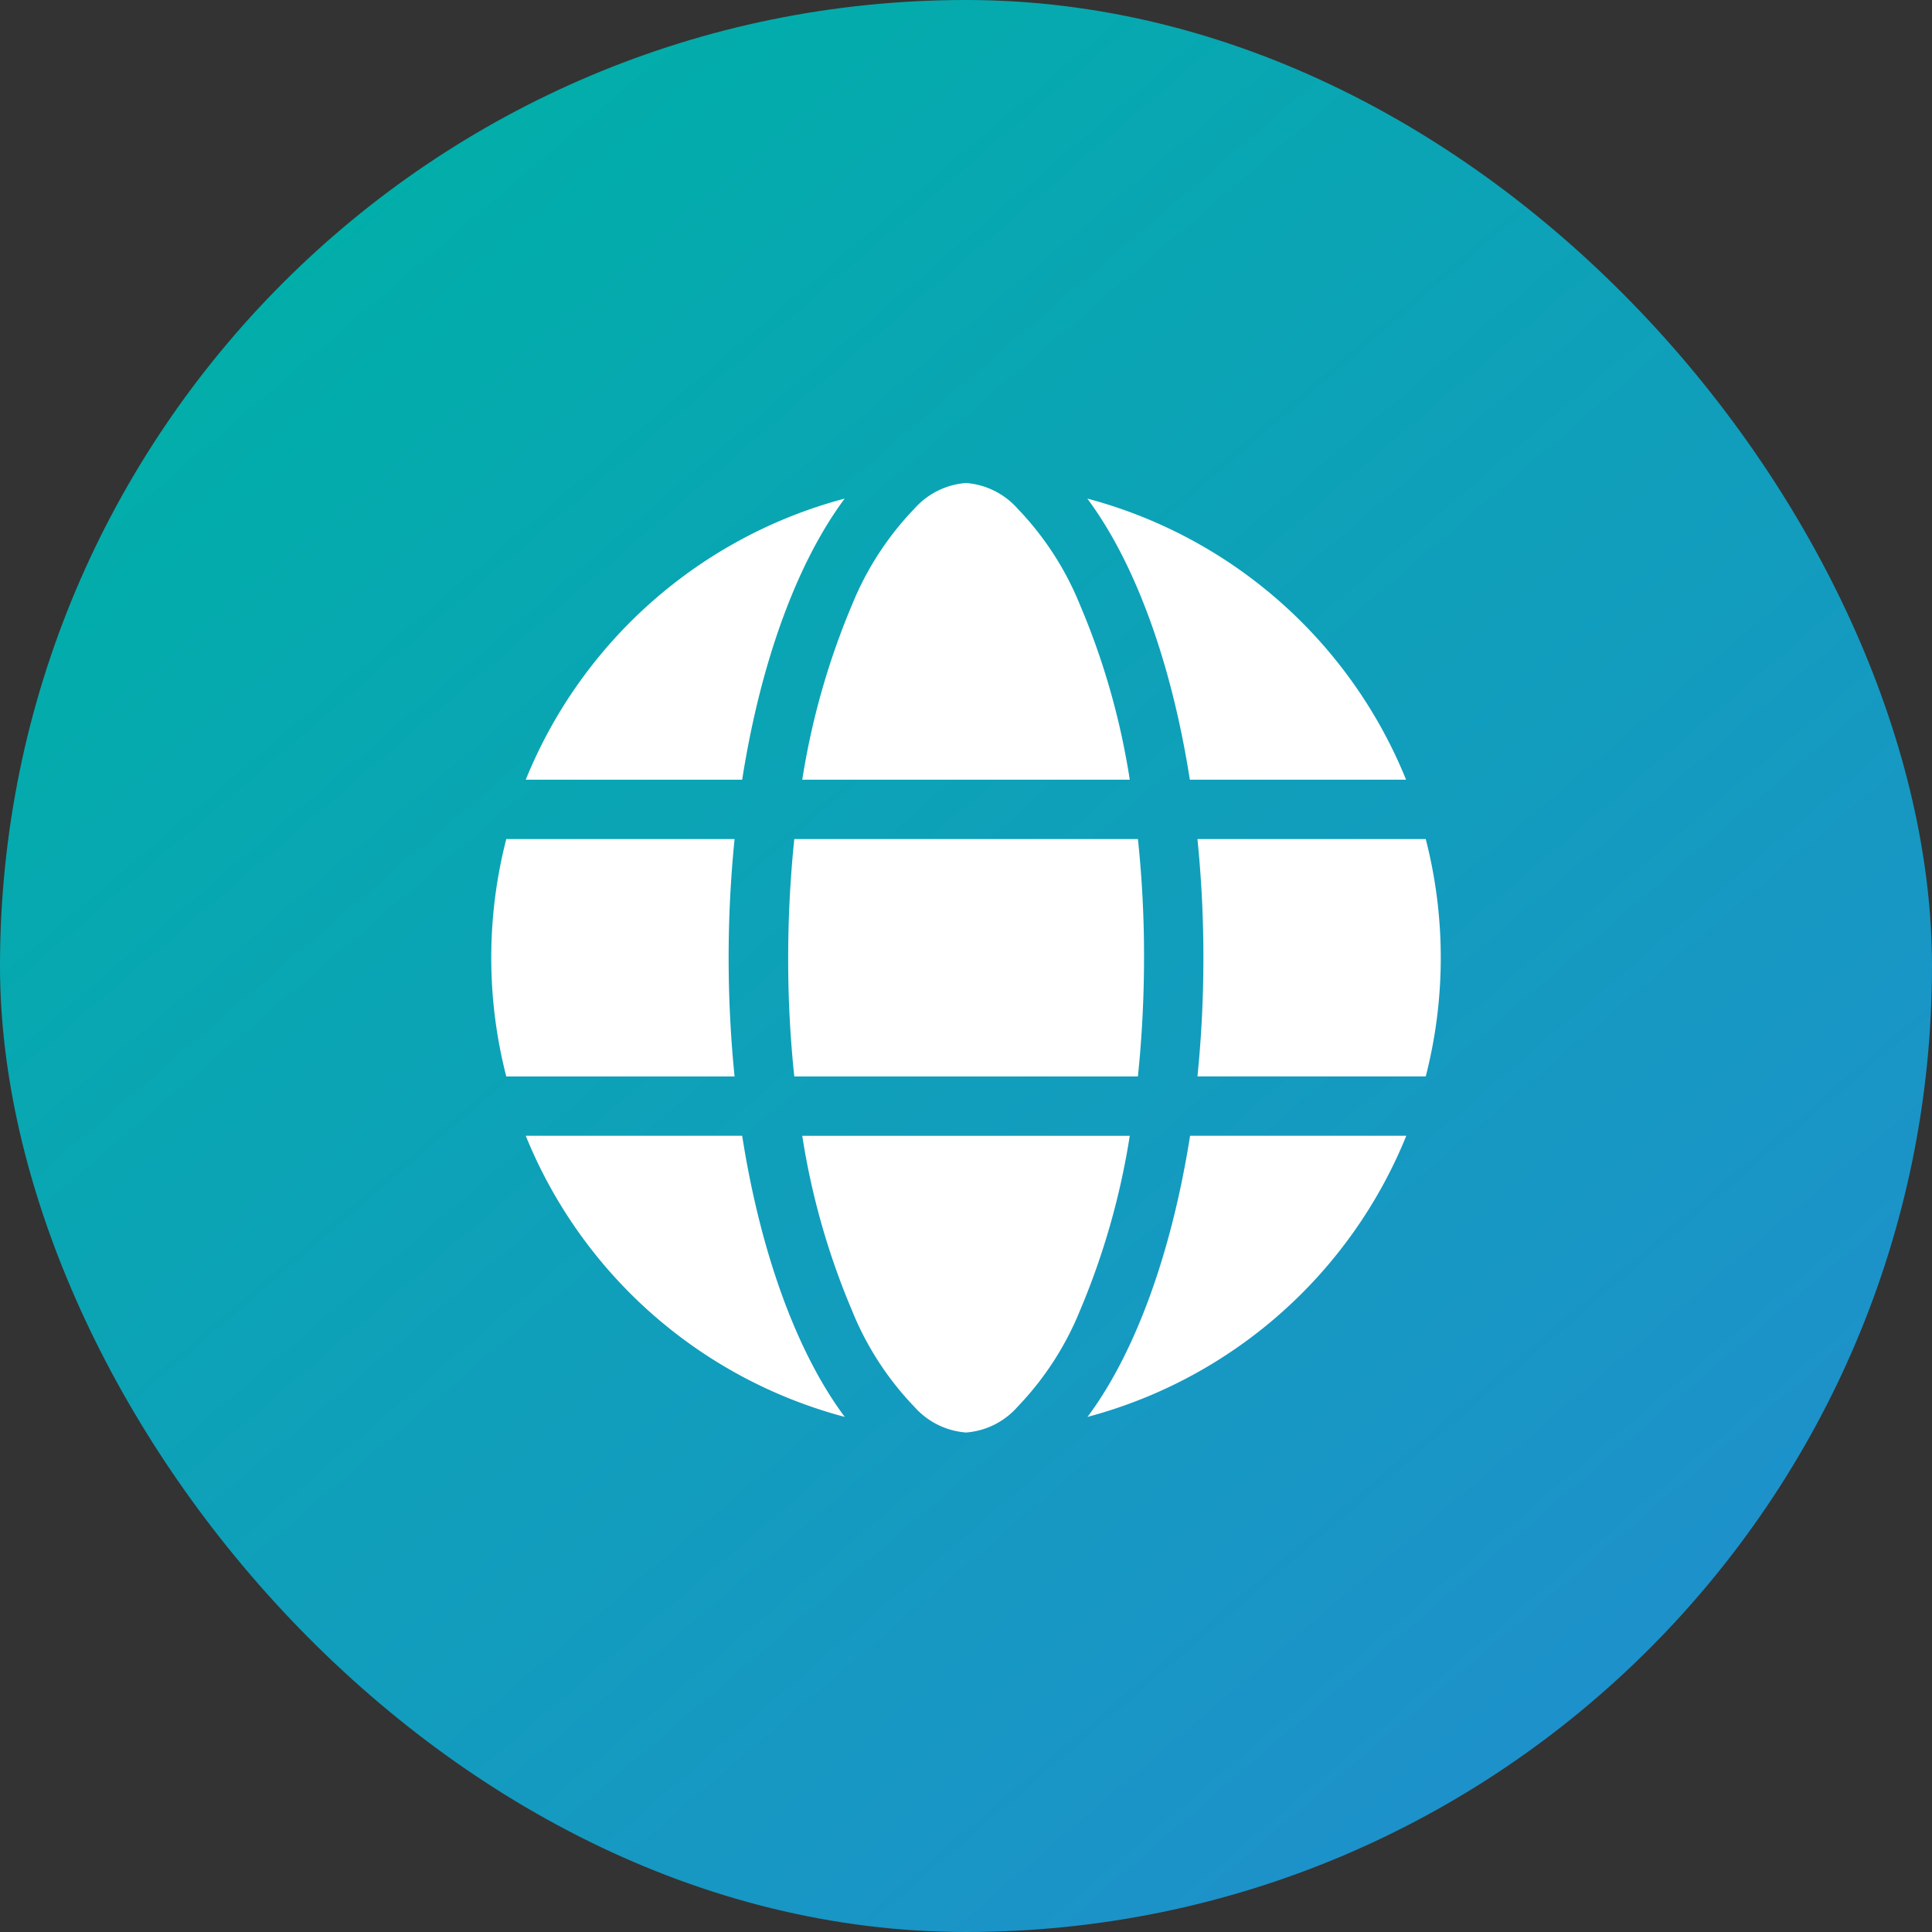 <svg xmlns="http://www.w3.org/2000/svg" xmlns:xlink="http://www.w3.org/1999/xlink" width="80" height="80" viewBox="0 0 80 80">
  <rect x="0" y="0" width="80" height="80" fill="#333333" stroke="none"/>
  <defs>
    <linearGradient id="linear-gradient" x1="0.832" y1="1" x2="0.092" y2="0.135" gradientUnits="objectBoundingBox">
      <stop offset="0" stop-color="#208ece"/>
      <stop offset="1" stop-color="#00afa8"/>
    </linearGradient>
  </defs>
  <g id="functions_img03.svg" transform="translate(-9324 -2836)">
    <rect id="長方形_71" data-name="長方形 71" width="80" height="80" rx="40" transform="translate(9324 2836)" fill="url(#linear-gradient)"/>
    <path id="globe-solid" d="M27.03,19.658a48.017,48.017,0,0,1-.253,4.915H12.548a45.925,45.925,0,0,1-.253-4.915,48.016,48.016,0,0,1,.253-4.915H26.777A45.925,45.925,0,0,1,27.03,19.658Zm2.212-4.915h9.453a19.727,19.727,0,0,1,0,9.829H29.242a48.517,48.517,0,0,0,.246-4.915A48.517,48.517,0,0,0,29.242,14.744Zm8.647-2.457H28.927C28.159,7.38,26.639,3.271,24.681.645a19.7,19.7,0,0,1,13.2,11.641Zm-11.449,0H12.878a30.95,30.95,0,0,1,2.073-7.272A12.544,12.544,0,0,1,17.524,1.06,3.173,3.173,0,0,1,19.658,0a3.173,3.173,0,0,1,2.135,1.06,12.544,12.544,0,0,1,2.572,3.955A30.377,30.377,0,0,1,26.439,12.286Zm-16.049,0H1.428A19.709,19.709,0,0,1,14.636.645C12.678,3.271,11.158,7.38,10.39,12.286ZM.622,14.744h9.453a49.269,49.269,0,0,0,0,9.829H.622a19.727,19.727,0,0,1,0-9.829ZM14.951,34.295a30.413,30.413,0,0,1-2.073-7.264H26.439a30.773,30.773,0,0,1-2.073,7.264,12.544,12.544,0,0,1-2.572,3.955,3.155,3.155,0,0,1-2.135,1.067,3.173,3.173,0,0,1-2.135-1.06A12.543,12.543,0,0,1,14.951,34.3ZM10.39,27.03c.768,4.907,2.288,9.015,4.247,11.641A19.709,19.709,0,0,1,1.428,27.03Zm27.5,0a19.713,19.713,0,0,1-13.2,11.641c1.958-2.626,3.471-6.735,4.247-11.641H37.9Z" transform="translate(9344.342 2856)" fill="#fff"/>
  </g>
</svg>

